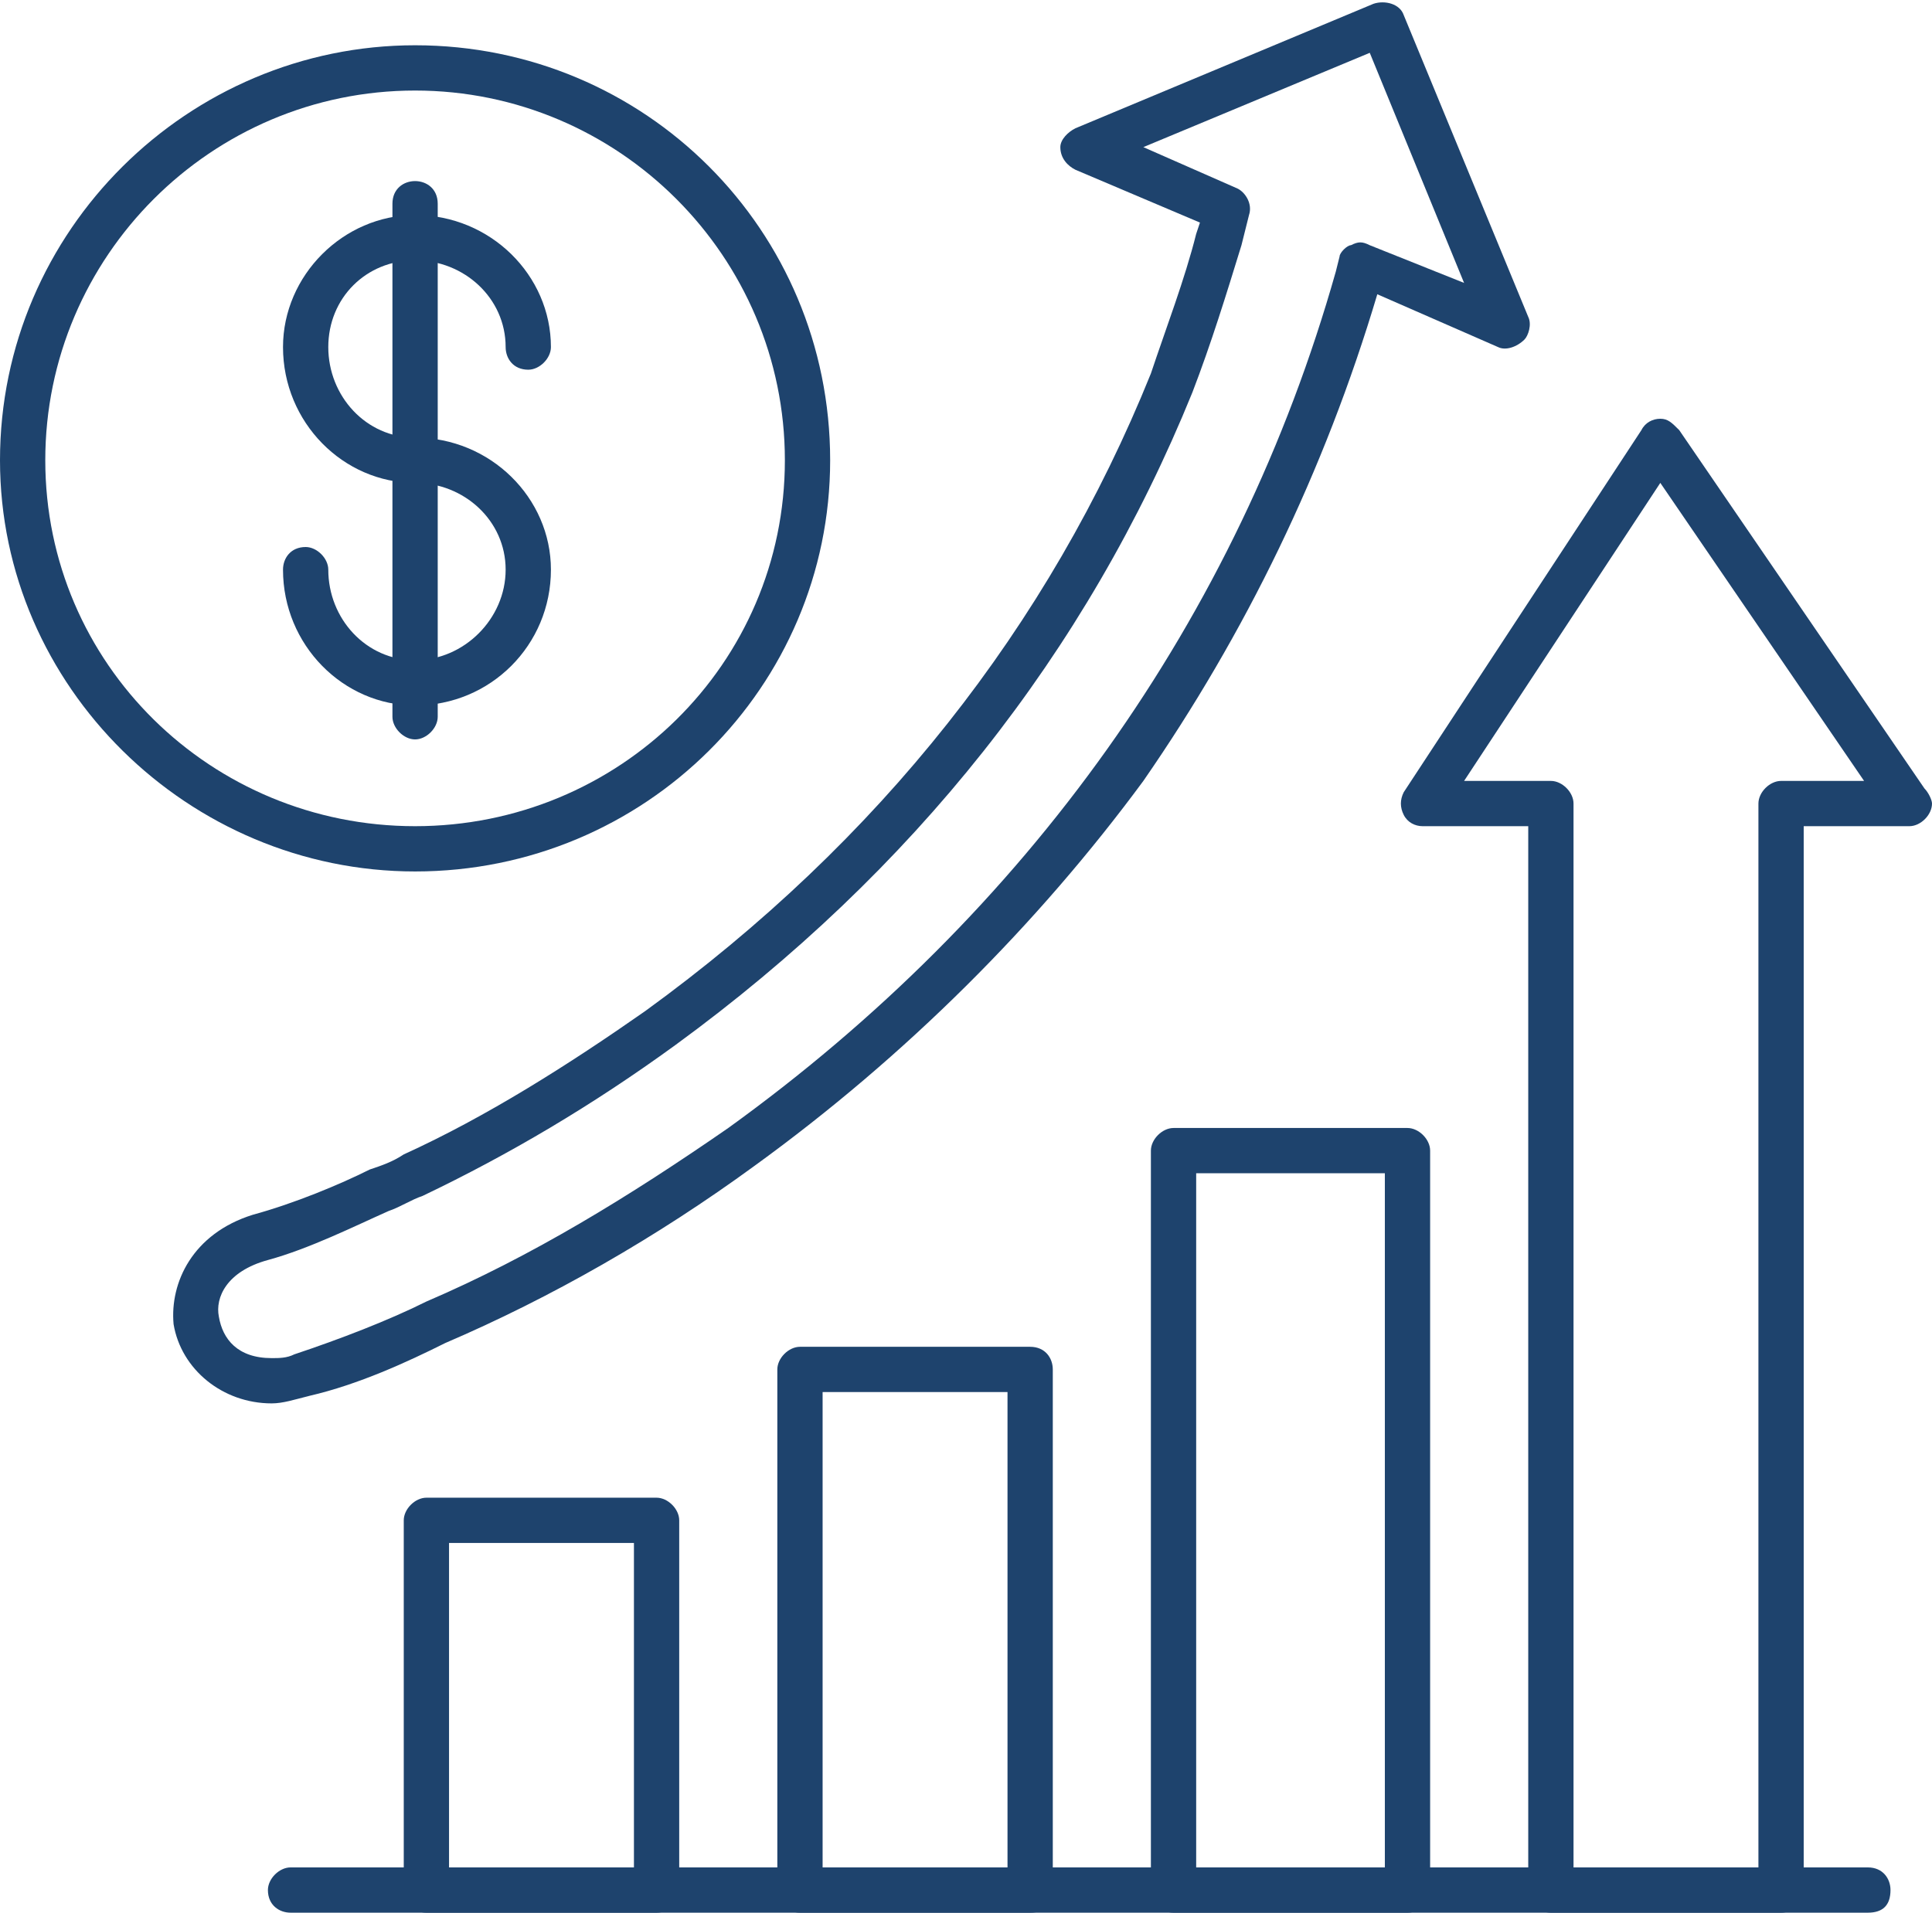 <?xml version="1.0" encoding="UTF-8" standalone="no"?><svg xmlns="http://www.w3.org/2000/svg" xmlns:xlink="http://www.w3.org/1999/xlink" clip-rule="evenodd" fill="#1e436d" fill-rule="evenodd" height="507" image-rendering="optimizeQuality" preserveAspectRatio="xMidYMid meet" shape-rendering="geometricPrecision" text-rendering="geometricPrecision" version="1" viewBox="0.0 2.0 512.0 507.0" width="512" zoomAndPan="magnify"><g><g><g id="change1_5"><path d="M174 509l-61 0c-3,0 -6,-2 -6,-6l0 -98c0,-3 3,-6 6,-6l61 0c3,0 6,3 6,6l0 98c0,4 -3,6 -6,6zm-55 -12l49 0 0 -86 -49 0 0 86z"/></g><g id="change1_7"><path d="M273 509l-61 0c-3,0 -6,-2 -6,-6l0 -138c0,-3 3,-6 6,-6l61 0c4,0 6,3 6,6l0 138c0,4 -2,6 -6,6zm-55 -12l49 0 0 -126 -49 0 0 126z"/></g><g id="change1_6"><path d="M373 509l-62 0c-3,0 -6,-2 -6,-6l0 -196c0,-3 3,-6 6,-6l62 0c3,0 6,3 6,6l0 196c0,4 -3,6 -6,6zm-56 -12l50 0 0 -184 -50 0 0 184z"/></g><g id="change1_8"><path d="M472 509l-61 0c-3,0 -6,-2 -6,-6l0 -282 -28 0c-2,0 -4,-1 -5,-3 -1,-2 -1,-4 0,-6l63 -96c1,-2 3,-3 5,-3 2,0 3,1 5,3l65 95c1,1 2,3 2,4 0,3 -3,6 -6,6 0,0 0,0 0,0l-28 0 0 282c0,4 -3,6 -6,6zm-55 -12l49 0 0 -282c0,-3 3,-6 6,-6l22 0 -54 -79 -52 79 23 0c3,0 6,3 6,6l0 282z"/></g><g id="change1_1"><path d="M495 509l-418 0c-3,0 -6,-2 -6,-6 0,-3 3,-6 6,-6l418 0c4,0 6,3 6,6 0,4 -2,6 -6,6z"/></g><g id="change1_2"><path d="M72 374c-13,0 -24,-9 -26,-21 -1,-11 5,-24 21,-29 11,-3 23,-8 31,-12 3,-1 6,-2 9,-4 22,-10 44,-24 64,-38 62,-45 107,-102 134,-169 4,-12 9,-25 12,-37l1 -3 -33 -14c-2,-1 -4,-3 -4,-6 0,-2 2,-4 4,-5l79 -33c3,-1 7,0 8,3l33 80c1,2 0,5 -1,6 -2,2 -5,3 -7,2l-32 -14c-14,47 -35,90 -62,129 -28,38 -63,73 -103,102 -26,19 -54,35 -82,47 -10,5 -23,11 -36,14 -4,1 -7,2 -10,2zm231 -333l25 11c2,1 4,4 3,7l-2 8c-4,13 -8,26 -13,39 -28,69 -74,127 -137,173 -22,16 -44,29 -67,40 -3,1 -6,3 -9,4 -9,4 -21,10 -32,13 -11,3 -14,10 -13,15 1,6 5,11 14,11 2,0 4,0 6,-1 12,-4 25,-9 35,-14 28,-12 54,-28 80,-46 79,-57 135,-135 161,-227l1 -4c0,-1 2,-3 3,-3 2,-1 3,-1 5,0l25 10 -25 -61 -60 25z"/></g><g id="change1_4"><path d="M110 233c-60,0 -110,-49 -110,-109 0,-61 50,-110 110,-110 61,0 110,49 110,110 0,60 -49,109 -110,109zm0 -207c-54,0 -98,44 -98,98 0,54 44,97 98,97 54,0 98,-43 98,-97 0,-54 -44,-98 -98,-98z"/></g><g id="change1_9"><path d="M110 189c-19,0 -35,-16 -35,-36 0,-3 2,-6 6,-6 3,0 6,3 6,6 0,13 10,24 23,24 13,0 24,-11 24,-24 0,-13 -11,-23 -24,-23 -19,0 -35,-16 -35,-36 0,-19 16,-35 35,-35 20,0 36,16 36,35 0,3 -3,6 -6,6 -4,0 -6,-3 -6,-6 0,-13 -11,-23 -24,-23 -13,0 -23,10 -23,23 0,13 10,24 23,24 20,0 36,16 36,35 0,20 -16,36 -36,36z"/></g><g id="change1_3"><path d="M110 198c-3,0 -6,-3 -6,-6l0 -136c0,-4 3,-6 6,-6 3,0 6,2 6,6l0 136c0,3 -3,6 -6,6z"/></g></g></g></svg>